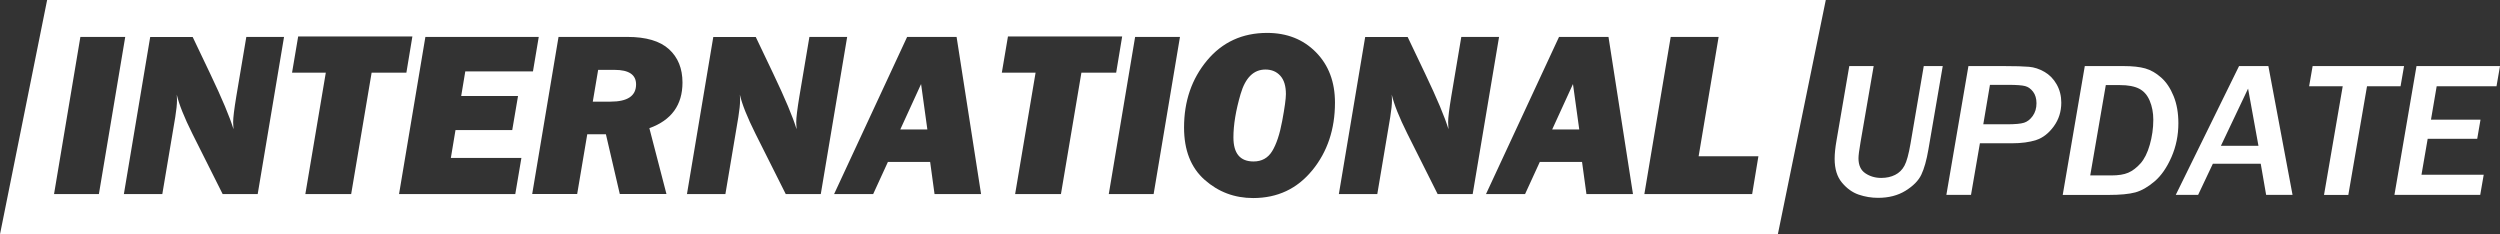 <?xml version="1.0" encoding="UTF-8"?>
<svg xmlns="http://www.w3.org/2000/svg" version="1.1" viewBox="0 0 592.54 55.52">
  <rect x="0" y="0" width="592.54" height="55.52" fill="#333333" stroke="none"/>
  <defs>
    <style>
      .cls-1 {
        fill: #fff;
      }
    </style>
  </defs>
  <!-- Generator: Adobe Illustrator 28.7.3, SVG Export Plug-In . SVG Version: 1.2.0 Build 164)  -->
  <g>
    <g id="Ebene_1">
      <g>
        <g>
          <path class="cls-1" d="M460.46,15.66l-3.39,19.73c-.44,2.59-1.01,4.6-1.69,6.02-.68,1.42-1.93,2.68-3.74,3.8-1.81,1.12-3.98,1.68-6.5,1.68-1.58,0-3.11-.25-4.6-.76-1.49-.51-2.81-1.46-3.97-2.85-1.16-1.39-1.73-3.27-1.73-5.63,0-1.18.14-2.62.44-4.32l3.03-17.67h5.78l-3.1,17.96c-.34,1.94-.5,3.24-.5,3.89,0,1.64.54,2.83,1.63,3.56,1.08.73,2.34,1.1,3.76,1.1,1.24,0,2.34-.24,3.29-.72.96-.48,1.7-1.21,2.22-2.19.53-.98,1-2.72,1.43-5.21l3.14-18.39h4.5Z"/>
          <path class="cls-1" d="M467.17,46.19h-5.85l5.23-30.53h8.39c2.72,0,4.71.06,5.96.17s2.48.51,3.67,1.2c1.19.69,2.16,1.67,2.89,2.96.73,1.29,1.1,2.73,1.1,4.33,0,2.12-.59,3.99-1.78,5.63-1.19,1.63-2.57,2.71-4.15,3.23-1.58.52-3.52.78-5.81.78h-7.55l-2.11,12.24ZM471.65,20.11l-1.58,9.35h5.55c1.96,0,3.33-.12,4.11-.37.78-.25,1.47-.78,2.06-1.61s.89-1.83.89-3.01c0-1.1-.27-2.01-.8-2.72-.54-.71-1.17-1.16-1.9-1.35-.73-.19-2.05-.29-3.95-.29h-4.38Z"/>
          <path class="cls-1" d="M488.9,46.19l5.23-30.53h9.2c2.12,0,3.84.19,5.14.56,1.3.37,2.55,1.09,3.76,2.16,1.21,1.07,2.19,2.53,2.95,4.4.76,1.86,1.13,4.01,1.13,6.44,0,2.85-.55,5.52-1.64,8.01-1.09,2.49-2.42,4.41-3.99,5.75-1.57,1.34-3.09,2.21-4.58,2.62-1.48.4-3.61.6-6.38.6h-10.83ZM495.42,41.58h5c1.67,0,3-.21,4-.64,1-.43,1.96-1.15,2.89-2.18.92-1.03,1.67-2.5,2.22-4.43s.84-3.91.84-5.95c0-1.67-.29-3.18-.86-4.52-.57-1.34-1.41-2.29-2.52-2.85s-2.61-.84-4.51-.84h-3.37l-3.69,21.41Z"/>
          <path class="cls-1" d="M543.37,46.19h-6.26l-1.28-7.38h-11.35l-3.49,7.38h-5.3l15-30.53h6.95l5.73,30.53ZM535.29,34.56l-2.46-13.56-6.44,13.56h8.9Z"/>
          <path class="cls-1" d="M568.98,20.45h-7.96l-4.43,25.75h-5.76l4.43-25.75h-7.96l.83-4.79h21.67l-.83,4.79Z"/>
          <path class="cls-1" d="M587.86,46.19h-20.34l5.23-30.53h19.79l-.83,4.79h-14.18l-1.35,7.92h11.74l-.78,4.52h-11.74l-1.47,8.52h14.75l-.83,4.79Z"/>
        </g>
        <path class="cls-1" d="M11.17,0h421.57l-11.36,55.52H0L11.17,0ZM19.05,8.76l-6.24,37.23h10.63l6.24-37.23h-10.63ZM58.38,8.76l-2.38,14.13c-.49,2.98-.74,5-.74,6.06,0,.36.03.92.08,1.67-.86-2.85-2.71-7.26-5.56-13.23l-4.11-8.62h-10.07l-6.24,37.23h9.11l3.07-18.25c.27-1.67.41-3.02.41-4.04,0-.31-.02-.74-.05-1.28.52,2.27,1.75,5.36,3.7,9.27l7.17,14.29h8.31l6.24-37.23h-8.94ZM96.32,17.22l1.42-8.57h-27.07l-1.45,8.57h8l-4.85,28.78h10.86l4.85-28.78h8.24ZM106.86,37.43l1.1-6.6h13.45l1.37-8.07h-13.47l.97-5.84h16.04l1.37-8.16h-26.87l-6.24,37.23h27.55l1.45-8.56h-16.71ZM161.76,19.56c0-3.33-1.07-5.96-3.2-7.9-2.14-1.94-5.42-2.91-9.86-2.91h-16.32l-6.24,37.23h10.66l2.39-14.16h4.42l3.29,14.16h11.06l-4.05-15.6c5.24-1.89,7.85-5.5,7.85-10.83ZM141.76,16.56h3.91c3.39,0,5.09,1.15,5.09,3.44,0,2.73-2.02,4.09-6.06,4.09h-4.2l1.27-7.53ZM191.84,8.76l-2.38,14.13c-.49,2.98-.74,5-.74,6.06,0,.36.03.92.08,1.67-.86-2.85-2.71-7.26-5.56-13.23l-4.11-8.62h-10.07l-6.24,37.23h9.11l3.07-18.25c.27-1.67.41-3.02.41-4.04,0-.31-.02-.74-.05-1.28.51,2.27,1.75,5.36,3.7,9.27l7.17,14.29h8.31l6.25-37.23h-8.94ZM221.5,45.99h11.03l-5.8-37.23h-11.73l-17.3,37.23h9.26l3.49-7.61h10.01l1.04,7.61ZM213.38,30.69l4.93-10.77,1.49,10.77h-6.41ZM264.55,17.22l1.42-8.57h-27.07l-1.45,8.57h8l-4.85,28.78h10.86l4.85-28.78h8.24ZM269.04,8.76l-6.24,37.23h10.63l6.24-37.23h-10.63ZM311.04,40.36c3.58-4.39,5.37-9.73,5.37-16.03,0-4.93-1.51-8.91-4.52-11.96s-6.87-4.57-11.56-4.57c-5.86,0-10.61,2.18-14.24,6.53-3.63,4.36-5.45,9.65-5.45,15.89,0,5.38,1.62,9.52,4.88,12.4,3.25,2.88,7.08,4.32,11.5,4.32,5.77,0,10.44-2.2,14.02-6.59ZM292.34,32.57c0-2.98.57-6.41,1.7-10.28,1.13-3.87,3.09-5.81,5.89-5.81,1.46,0,2.63.49,3.52,1.47.89.98,1.33,2.43,1.33,4.34,0,1.11-.29,3.24-.88,6.38-.58,3.15-1.38,5.53-2.38,7.16-1,1.63-2.47,2.44-4.41,2.44-3.18,0-4.77-1.9-4.77-5.7ZM346.35,8.76l-2.38,14.13c-.49,2.98-.74,5-.74,6.06,0,.36.03.92.08,1.67-.86-2.85-2.71-7.26-5.56-13.23l-4.11-8.62h-10.07l-6.24,37.23h9.11l3.07-18.25c.27-1.67.41-3.02.41-4.04,0-.31-.02-.74-.05-1.28.52,2.27,1.75,5.36,3.7,9.27l7.17,14.29h8.31l6.25-37.23h-8.94ZM376.01,45.99h11.03l-5.8-37.23h-11.73l-17.3,37.23h9.26l3.49-7.61h10.01l1.04,7.61ZM367.89,30.69l4.93-10.77,1.49,10.77h-6.41ZM402.6,37.05l4.74-28.29h-11.36l-6.24,37.23h25.55l1.48-8.95h-14.17Z"/>
      </g>
    </g>
  </g>
</svg>